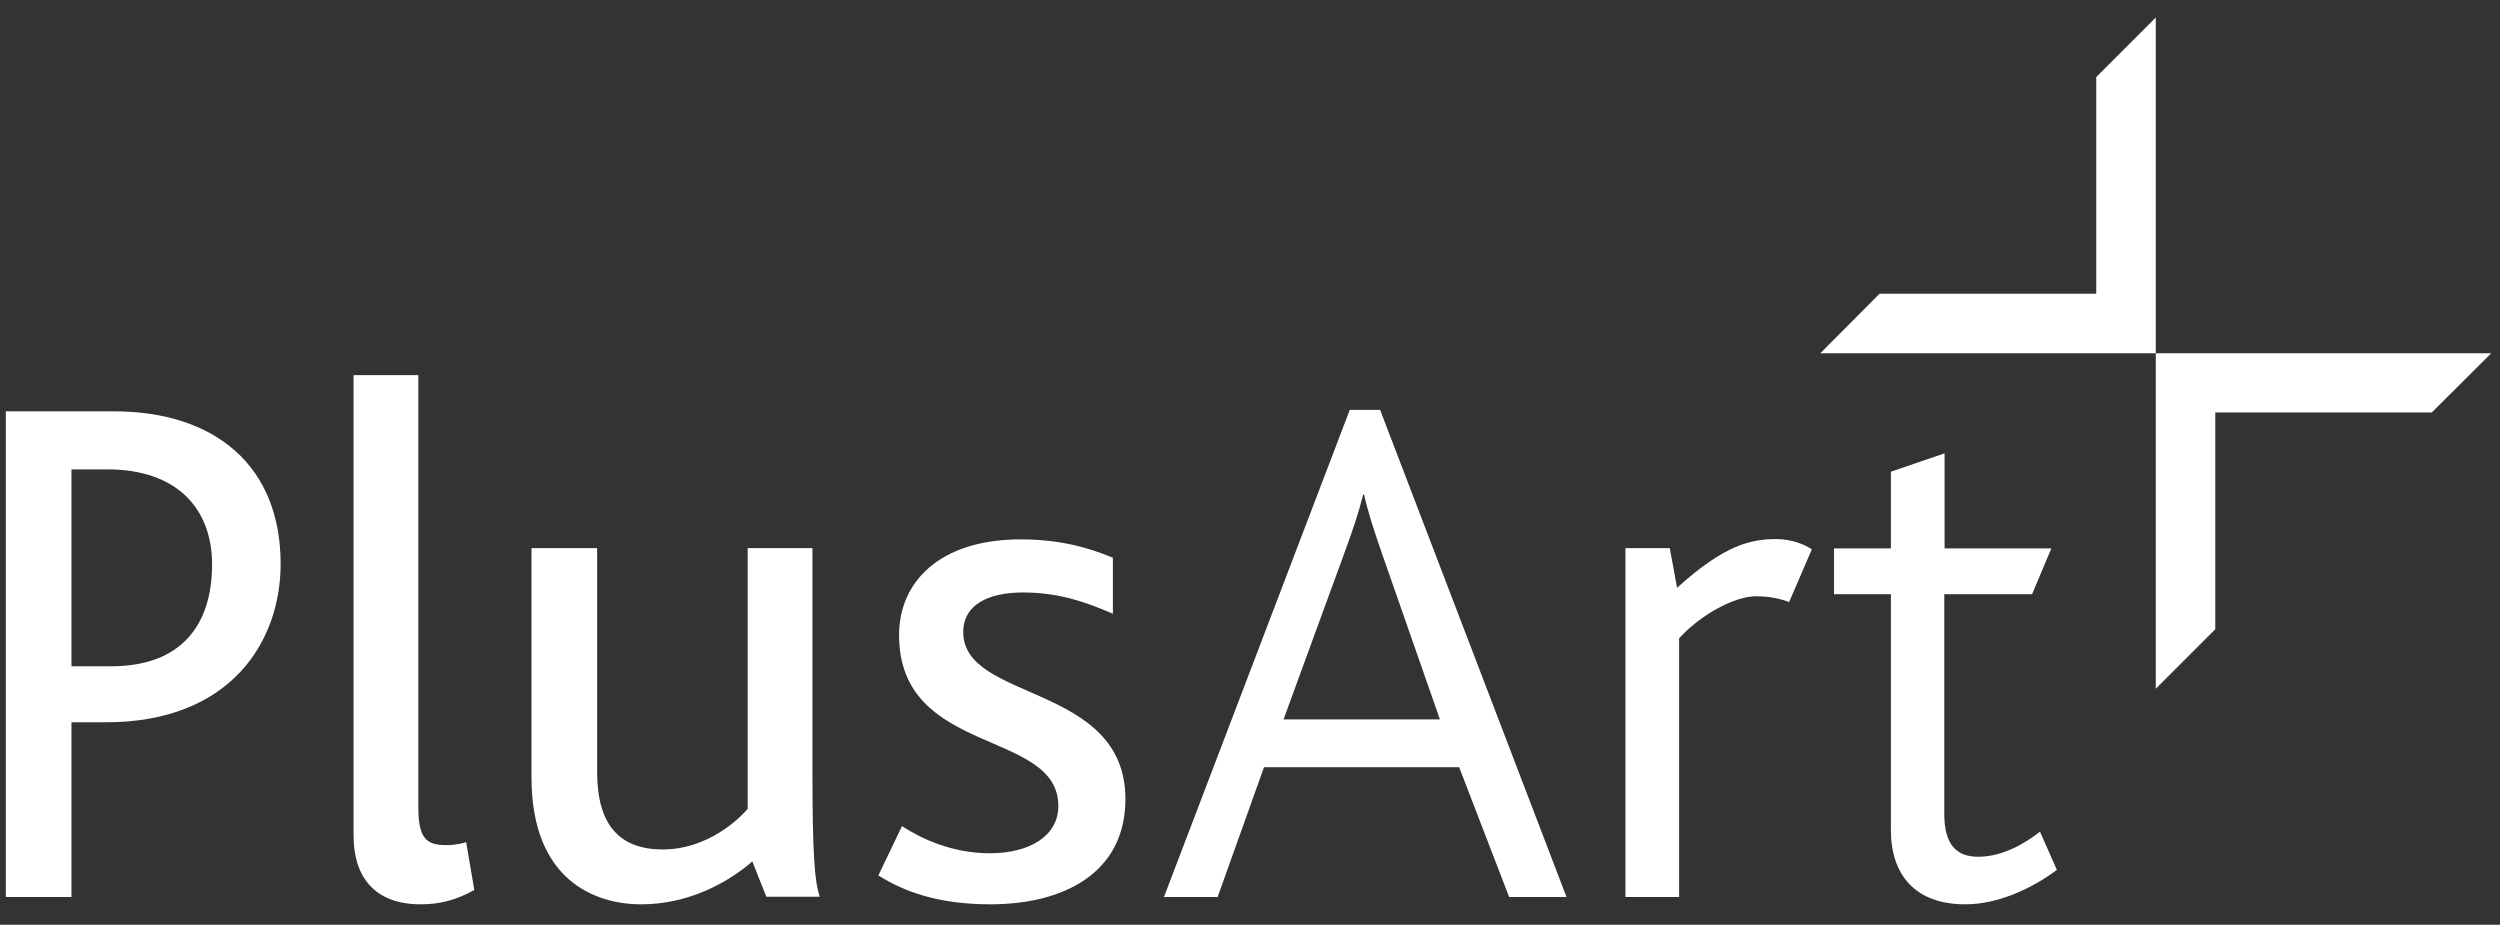 <?xml version="1.0" encoding="utf-8"?>
<!-- Generator: Adobe Illustrator 28.0.0, SVG Export Plug-In . SVG Version: 6.00 Build 0)  -->
<svg version="1.1" id="Layer_1" xmlns="http://www.w3.org/2000/svg" xmlns:xlink="http://www.w3.org/1999/xlink" x="0px" y="0px"
	 viewBox="0 0 857 317" style="enable-background:new 0 0 857 317;" xml:space="preserve">
<rect x="0" y="0" width="857" height="317" fill="#333333" stroke="none"/>
<style type="text/css">
	.st0{fill:#FFFFFF;}
</style>
<g>
	<path class="st0" d="M36.8,160.9H24.5v67.5h13.6c24,0,34.6-14.1,34.6-34.9C72.7,174.3,60.6,160.9,36.8,160.9 M36.3,247.6H24.5v59.9
		H2V141h36.9c35.1,0,57.3,18.9,57.3,52.3C96.2,220,79,247.6,36.3,247.6"/>
	<path class="st0" d="M144.2,310c-16.4,0-23-10.1-23-23.5V128.6h22.2v148c0,10.4,2.5,13.1,9.3,13.1c1.5,0,3.8,0,7.1-1l2.8,16.4
		C156.1,308.7,150.5,310,144.2,310"/>
	<path class="st0" d="M262.7,307.4l-4.8-12.1c-8.8,7.6-22.2,14.7-38.1,14.7c-15.9,0-37.6-8.3-37.6-43.5v-78.6h22.5v76.8
		c0,18.2,7.8,26.5,22.5,26.5c13.4,0,24-8.1,29.1-13.9v-89.4h22.2v75c0,31.3,0.8,39.2,2.5,44.5H262.7z"/>
	<path class="st0" d="M339.5,310c-18.2,0-29.8-4.5-38.4-9.9l8.1-16.9c6.6,4.3,17.2,9.3,30.1,9.3c13.9,0,23.5-6.1,23.5-16.2
		c0-26.5-54.6-16.9-54.6-58.6c0-18.2,13.9-32.8,41.7-32.8c13.4,0,23.2,2.8,31.6,6.3v19.2c-8.8-3.8-18.2-7.3-30.8-7.3
		c-11.6,0-20.5,4-20.5,13.6c0,24,55.6,17.4,55.6,57.3C385.7,299.6,364.2,310,339.5,310"/>
	<path class="st0" d="M473.9,190.2c-3-8.6-5.1-15.2-6.3-20.7h-0.3c-1.5,6.1-3.5,12.1-6.6,20.5L440,246.6h53.6L473.9,190.2z
		 M517.3,307.4L500.2,263h-66.9l-15.9,44.5h-18.4l63.7-167h10.4l63.9,167H517.3z"/>
	<path class="st0" d="M613.3,206.4c-2.5-1-6.3-2-11.4-2c-7.1,0-18.7,6.1-26.3,14.4v88.7h-18.4V187.9h15.2l2.5,13.6
		c16.4-14.9,25.5-16.7,34.1-16.7c5.3,0,9.9,2,12.1,3.5L613.3,206.4z"/>
	<path class="st0" d="M673.7,310c-17.2,0-25.5-10.1-25.5-25.5v-80.8h-19.5v-15.7h19.5v-26.3l18.4-6.3v32.6h36.6l-6.6,15.7h-30.1
		v75.3c0,10.1,3.8,14.7,11.6,14.7c8.6,0,16.4-4.8,21.2-8.6l5.8,13.1C696.4,304.7,684.8,310,673.7,310"/>
</g>
<polygon class="st0" points="739,6 718.6,26.4 718.6,100.7 644.3,100.7 624,121.1 739,121.1 "/>
<polygon class="st0" points="759.4,141.4 833.6,141.4 854,121.1 739,121.1 739,236.1 759.4,215.7 "/>
</svg>
